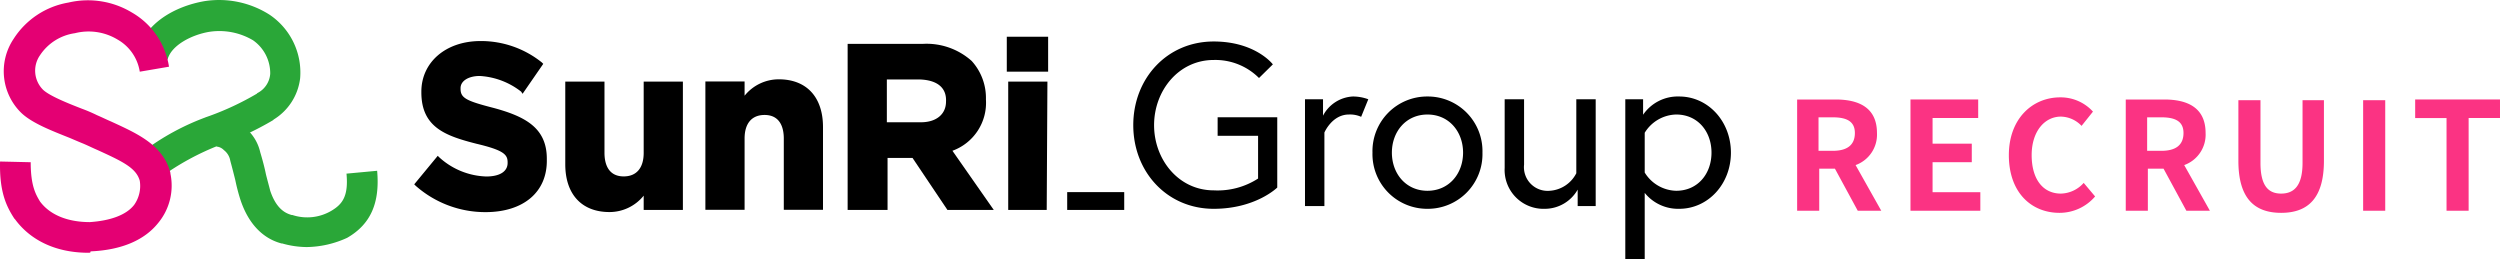 <svg xmlns="http://www.w3.org/2000/svg" width="350.707" height="36.36" viewBox="0 0 350.707 36.36">
  <g id="logo_sunrigroup" transform="translate(0.007 -0.542)">
    <g id="グループ_193" transform="translate(-40 -934)">
      <path id="パス_385" d="M295.1,951h2c2,0,3.1.6,3.1,2.2,0,1.7-1.1,2.5-3.1,2.5h-2Zm8.8,13.1-3.6-6.4a4.535,4.535,0,0,0,3-4.5c0-3.6-2.6-4.7-5.8-4.7h-5.4v15.6h3.1v-5.9h2.2l3.2,5.9h3.3Zm4.1,0h9.8v-2.6h-6.7v-4.2h5.5v-2.6h-5.5v-3.6h6.4v-2.6H308v15.6Zm20.9.3a6.559,6.559,0,0,0,5-2.3l-1.6-1.9a4.413,4.413,0,0,1-3.2,1.5c-2.5,0-4.1-2-4.1-5.4,0-3.3,1.8-5.4,4.1-5.4a4.107,4.107,0,0,1,2.9,1.3l1.6-2a6.127,6.127,0,0,0-4.6-2c-3.9,0-7.2,3-7.2,8.1C321.8,961.6,325,964.4,328.9,964.4ZM341.2,951h2c2,0,3.1.6,3.1,2.2,0,1.7-1.1,2.5-3.1,2.5h-2Zm8.8,13.1-3.6-6.4a4.535,4.535,0,0,0,3-4.5c0-3.6-2.6-4.7-5.8-4.7h-5.4v15.6h3.1v-5.9h2.2l3.2,5.9H350Zm10,.3c3.8,0,6-2.1,6-7.3v-8.5h-3v8.8c0,3.2-1.2,4.3-3,4.3s-2.9-1.1-2.9-4.3v-8.8H354v8.5C354,962.3,356.2,964.4,360,964.4Zm11.5-.3h3.1V948.6h-3.1Zm11.7,0h3.1v-13h4.4v-2.6H378.8v2.6h4.4Z" fill="#fb3383"/>
      <g id="グループ_190" transform="translate(40.002 934.093)">
        <g id="グループ_183" transform="translate(-0.002 -0.093)">
          <g id="グループ_182">
            <path id="パス_346" d="M22.4,25.5,19.8,22a34.322,34.322,0,0,1,9.6-5.2A39.726,39.726,0,0,0,36,13.7l.1-.1a3.3,3.3,0,0,0,1.8-2.7,5.645,5.645,0,0,0-2.4-4.7A9.268,9.268,0,0,0,29.4,5c-2.5.4-5.4,1.9-5.9,3.9L19.3,8c.9-4.2,5.3-6.6,9.4-7.3a13.193,13.193,0,0,1,9.1,1.9,9.774,9.774,0,0,1,4.3,8.9,7.876,7.876,0,0,1-3.7,5.8l-.1.1a42.568,42.568,0,0,1-7.5,3.5A36.3,36.3,0,0,0,22.4,25.5Z" fill="#2aa738"/>
            <path id="パス_347" d="M43,35.2a12.7,12.7,0,0,1-3.4-.5h-.1c-1.1-.3-4.2-1.3-5.8-6.2a26.808,26.808,0,0,1-.7-2.7c-.2-.8-.4-1.6-.7-2.7a2.371,2.371,0,0,0-.9-1.5,1.606,1.606,0,0,0-1.1-.5h.1l-1.6-4c2-.8,4.2.2,5.5,1.3a6.215,6.215,0,0,1,2.2,3.5c.3,1,.6,2.1.8,3.1.2.8.4,1.5.6,2.3.9,2.7,2.3,3.2,3,3.4H41a6.671,6.671,0,0,0,5.5-.6c1.5-.9,2.4-2,2.1-5.2l4.3-.4c.4,4.5-.9,7.5-4.2,9.4A13.974,13.974,0,0,1,43,35.2Z" fill="#2aa738"/>
            <path id="パス_348" d="M12.4,36c-4.5,0-8.1-1.7-10.3-4.7L2,31.2c-1.1-1.7-2.1-3.7-2-8l4.3.1c0,3.3.7,4.5,1.3,5.5,1.4,1.9,3.9,2.9,7,2.9,2.9-.2,5.1-1,6.2-2.4a4.584,4.584,0,0,0,.8-3.4c-.5-1.8-2.4-2.7-5.9-4.3-.7-.3-1.3-.6-2-.9-.5-.2-1.2-.5-1.9-.8-2.5-1-5.4-2.1-6.9-3.6A8.158,8.158,0,0,1,1.9,6,11.394,11.394,0,0,1,9.6.9a11.954,11.954,0,0,1,8.9,1.4,10.614,10.614,0,0,1,5.2,7.6l-4.1.7a6.3,6.3,0,0,0-3.1-4.5,7.847,7.847,0,0,0-6-.9A7.046,7.046,0,0,0,5.6,8.3,3.783,3.783,0,0,0,6,13.1c.9.9,3.7,2,5.5,2.7a22.02,22.02,0,0,1,2.1.9h0c.7.3,1.3.6,2,.9,3.7,1.7,7.3,3.3,8.3,7.2v.1a8.2,8.2,0,0,1-1.7,6.9c-1.9,2.4-5.1,3.8-9.4,4h-.1C12.7,36,12.6,36,12.4,36Z" fill="#e40073"/>
          </g>
        </g>
        <g id="グループ_184" transform="translate(0 0.607)">
          <path id="パス_349" d="M68.1,29.6a14.751,14.751,0,0,1-9.8-3.7l-.2-.2,3.3-4,.2.2a10.244,10.244,0,0,0,6.6,2.7c1.9,0,3-.7,3-1.9v-.1c0-1.1-.6-1.7-4.4-2.6-4.3-1.1-7.7-2.3-7.7-7.2v-.1c0-4.1,3.4-7.1,8.3-7.1a13.647,13.647,0,0,1,8.6,3l.2.2L73.3,13l-.2-.3a10.385,10.385,0,0,0-5.8-2.2c-1.6,0-2.7.7-2.7,1.7v.1c0,1.3.8,1.7,4.7,2.7,4.4,1.2,7.4,2.8,7.4,7.1v.1C76.8,26.8,73.4,29.6,68.1,29.6Z"/>
        </g>
        <g id="グループ_185" transform="translate(21.189 6.296)">
          <path id="パス_350" d="M64.3,23.9c-3.9,0-6.2-2.5-6.2-6.7V5.6h5.5v10c0,1.5.5,3.3,2.7,3.3,1.8,0,2.8-1.2,2.8-3.3V5.6h5.5v18H69.1v-2A6.159,6.159,0,0,1,64.3,23.9Z"/>
        </g>
        <g id="グループ_186" transform="translate(40.844 5.976)">
          <path id="パス_351" d="M74.6,23.9H69.1v-10c0-1.5-.5-3.3-2.7-3.3-1.8,0-2.8,1.2-2.8,3.3v10H58.1V5.9h5.5v2a6.159,6.159,0,0,1,4.8-2.3c3.9,0,6.2,2.5,6.2,6.7Z"/>
        </g>
        <g id="グループ_187" transform="translate(83.126)">
          <path id="パス_352" d="M63.7,29.9H58.3v-18h5.5l-.1,18Zm.2-19.4H58.1V5.6h5.8Z"/>
        </g>
        <rect id="長方形_367" width="8" height="2.5" transform="translate(149.7 27.4)"/>
        <path id="パス_357" d="M133.6,21.6a7.156,7.156,0,0,0,4.7-7.2h0a7.714,7.714,0,0,0-2-5.4,9.492,9.492,0,0,0-6.8-2.4H118.9V29.9h5.6V22.6H128l4.9,7.3h6.5Zm-.9-6.9c0,1.8-1.4,2.9-3.5,2.9h-4.8v-6h4.7c2.3.1,3.7,1.1,3.6,3.1Z"/>
      </g>
    </g>
    <path id="パス_54" data-name="パス 54" d="M13.065-9.856h5.674v6A10.456,10.456,0,0,1,12.514-2.2C7.586-2.2,4.15-6.516,4.15-11.347s3.437-9.142,8.364-9.142a8.665,8.665,0,0,1,6.354,2.529l1.945-1.913s-2.431-3.21-8.3-3.21c-6.549,0-11.282,5.187-11.282,11.736S5.965.389,12.514.389c5.9,0,8.915-2.983,8.915-2.983v-9.856H13.065Zm18.966-5.511a5.012,5.012,0,0,0-4.182,2.691v-2.3H25.32V0h2.723V-10.31s1.07-2.529,3.437-2.529a3.8,3.8,0,0,1,1.718.324L34.2-14.978A6.261,6.261,0,0,0,32.031-15.367Zm10.472,0a7.67,7.67,0,0,0-7.716,7.878A7.67,7.67,0,0,0,42.5.389a7.67,7.67,0,0,0,7.716-7.878A7.67,7.67,0,0,0,42.5-15.367Zm0,13.227c-3.015,0-4.993-2.4-4.993-5.349s1.978-5.349,4.993-5.349,4.993,2.4,4.993,5.349S45.518-2.14,42.5-2.14ZM58.972.389a5.307,5.307,0,0,0,4.6-2.691V0H66.1V-14.978H63.381V-4.6A4.508,4.508,0,0,1,59.653-2.14a3.321,3.321,0,0,1-3.6-3.663v-9.175H53.331v9.629A5.451,5.451,0,0,0,58.972.389ZM70.254-14.978V7.457h2.723v-9.3A6.025,6.025,0,0,0,77.808.389c4.053,0,7.262-3.469,7.262-7.878s-3.21-7.878-7.262-7.878a5.9,5.9,0,0,0-5.058,2.561v-2.172Zm2.723,4.7a5.322,5.322,0,0,1,4.409-2.561c3.047,0,4.96,2.4,4.96,5.349S80.434-2.14,77.387-2.14A5.322,5.322,0,0,1,72.977-4.7Z" transform="translate(157.741 29.445)"/>
  </g>
</svg>

